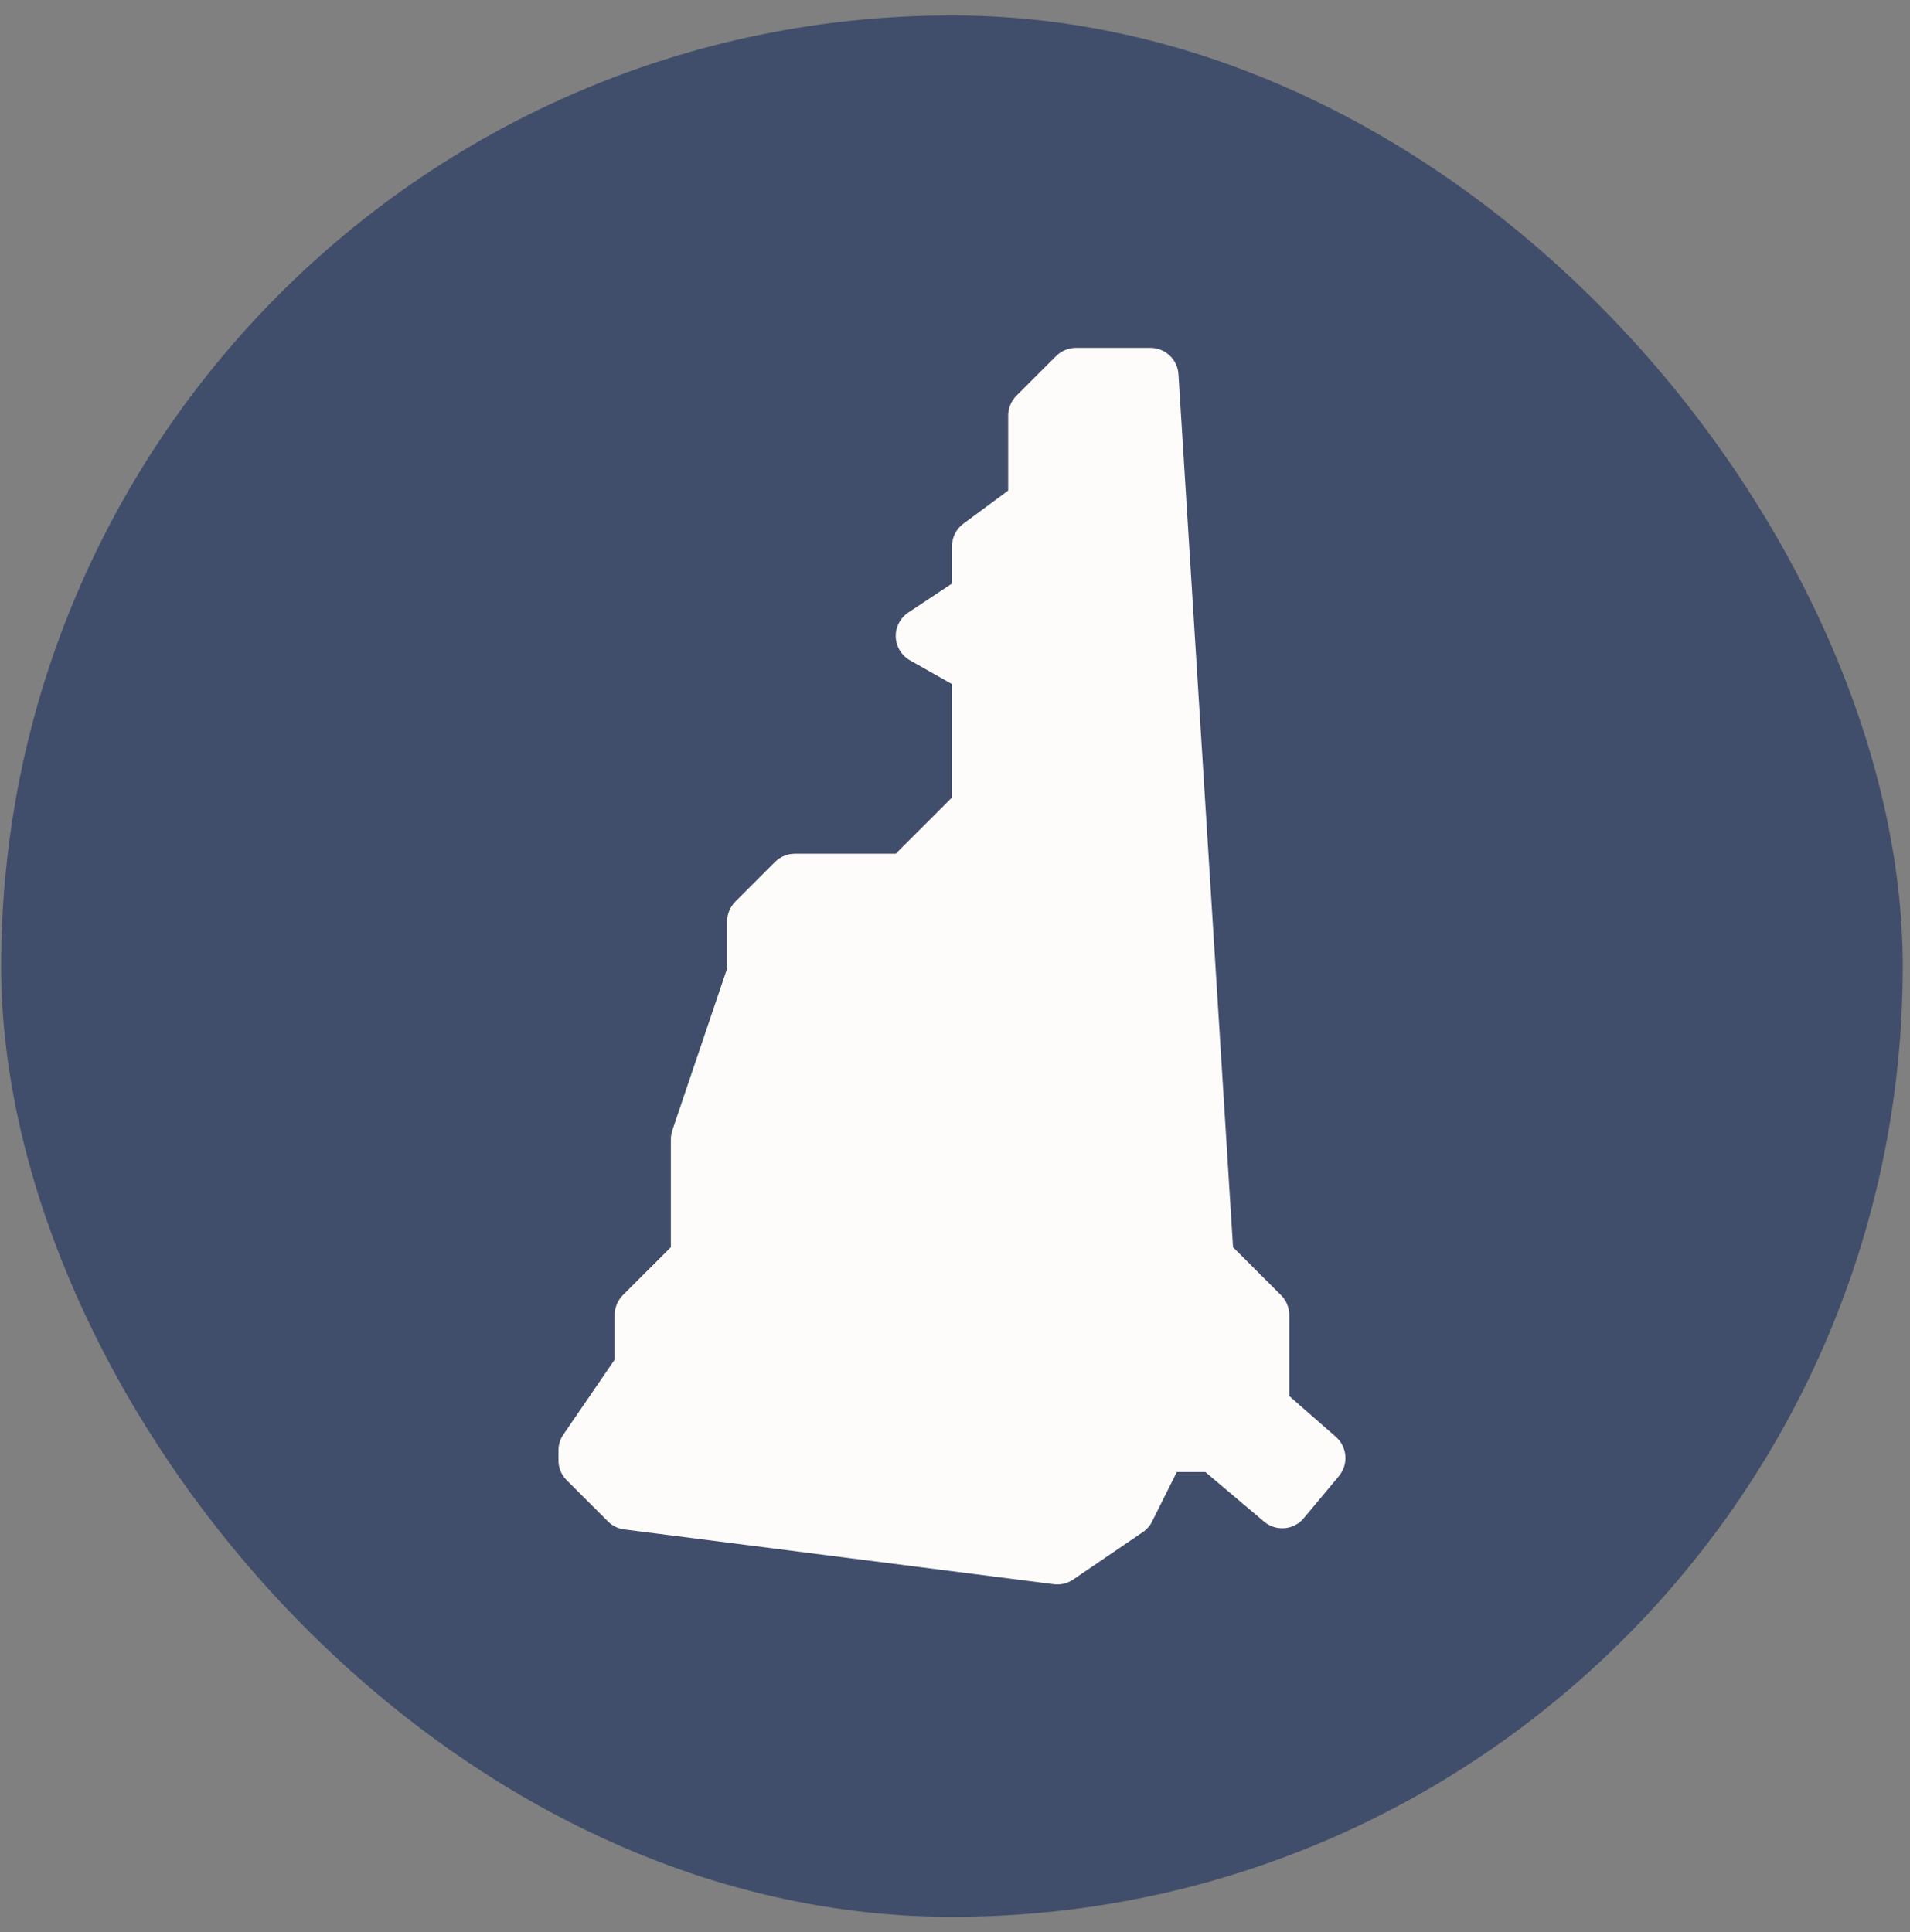 <svg xmlns="http://www.w3.org/2000/svg" width="85" height="86" viewBox="0 0 85 86" fill="none"><rect x="0" y="0" width="85" height="86" fill="#808080" stroke="none"/><rect x="0.051" y="0.686" width="84.627" height="84.627" rx="42.314" fill="#414E6B"></rect><path d="M47.055 70.517C47.003 70.517 46.95 70.515 46.898 70.507L27.777 68.068C27.505 68.033 27.247 67.908 27.052 67.71L25.221 65.879C24.986 65.647 24.853 65.329 24.853 64.996V64.553C24.853 64.301 24.928 64.056 25.071 63.848L27.355 60.511V58.527C27.355 58.194 27.487 57.877 27.72 57.641L29.856 55.508V50.707C29.856 50.569 29.879 50.437 29.921 50.306L32.358 43.107V41.015C32.358 40.683 32.491 40.365 32.723 40.13L34.492 38.361C34.727 38.129 35.045 37.996 35.377 37.996H39.863L42.365 35.494V30.446L40.498 29.39C40.121 29.177 39.88 28.78 39.863 28.347C39.848 27.912 40.061 27.501 40.423 27.259L42.365 25.973V24.314C42.365 23.916 42.552 23.544 42.87 23.309L44.866 21.833V18.5C44.866 18.168 44.999 17.85 45.231 17.615L47 15.846C47.235 15.614 47.553 15.481 47.886 15.481H51.196C51.856 15.481 52.401 15.994 52.444 16.654L54.873 55.508L57.009 57.644C57.242 57.877 57.375 58.194 57.375 58.527V62.132L59.448 63.948C59.959 64.396 60.021 65.169 59.586 65.692L58.023 67.568C57.81 67.823 57.505 67.983 57.172 68.013C56.842 68.041 56.507 67.938 56.256 67.723L53.642 65.514H52.371L51.27 67.718C51.175 67.908 51.03 68.073 50.855 68.191L47.761 70.297C47.551 70.442 47.305 70.517 47.055 70.517Z" fill="#FEFCFB"></path></svg>